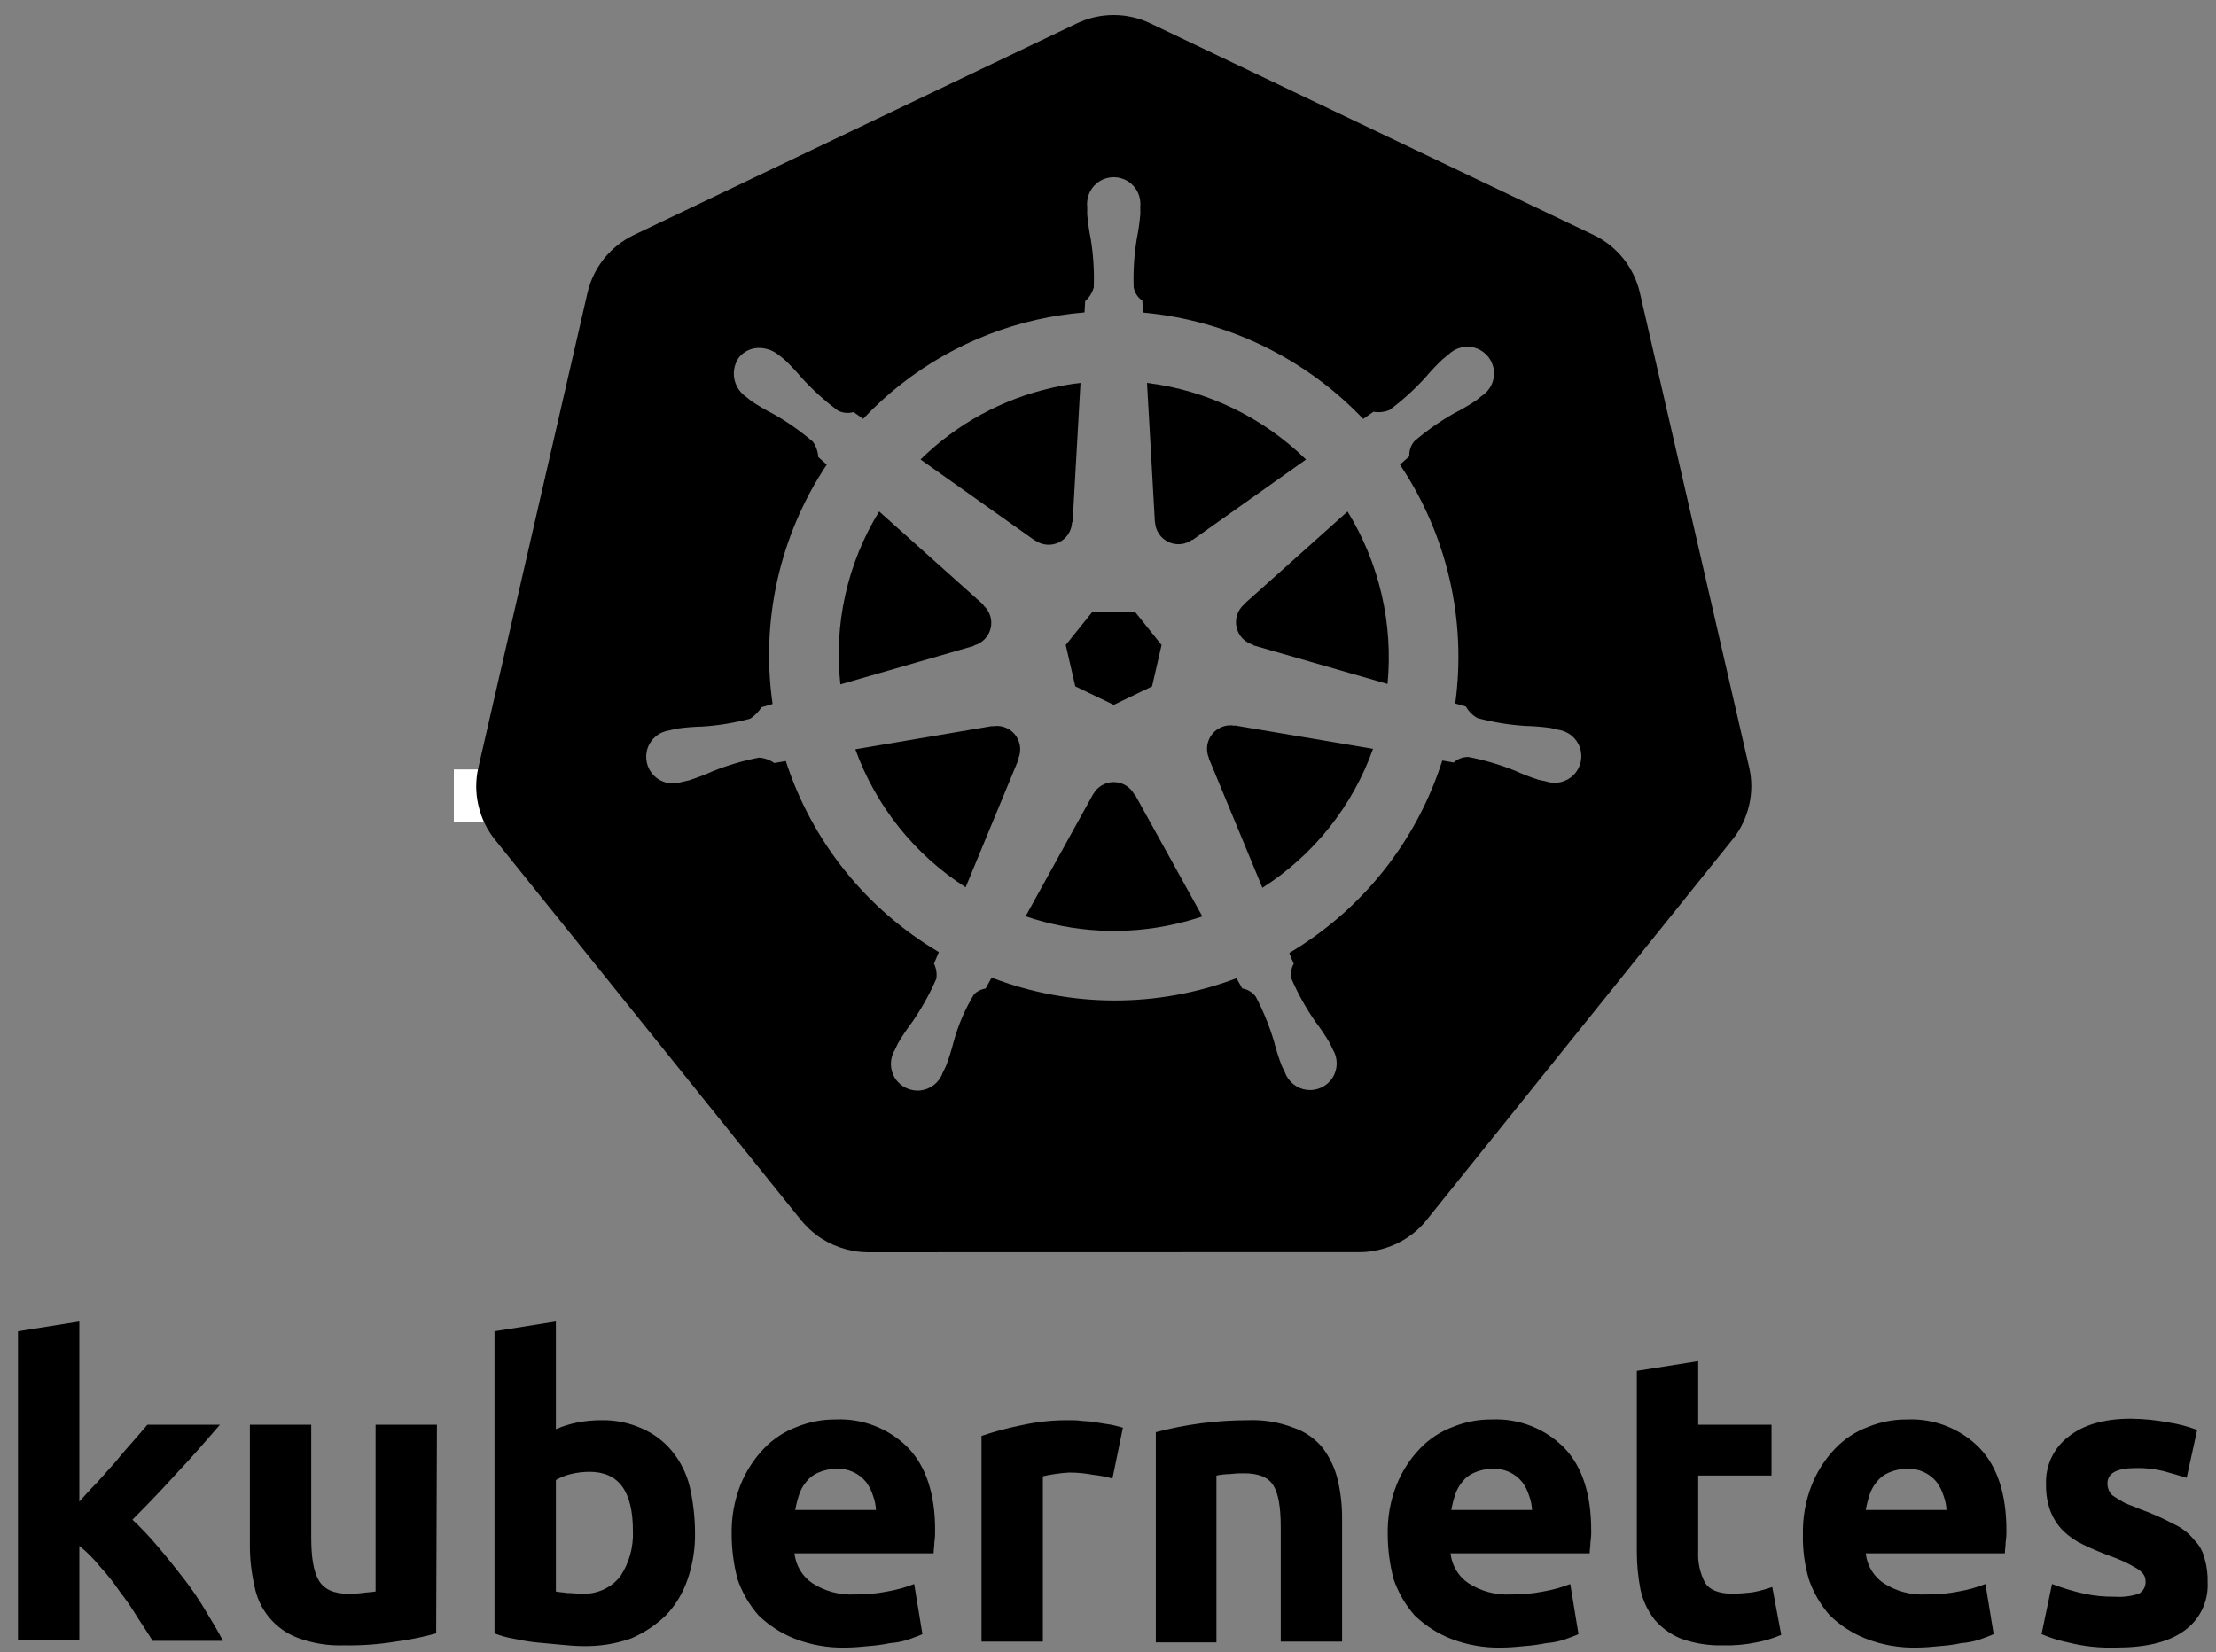 <?xml version="1.0" encoding="UTF-8"?>
<svg width="114px" height="85px" viewBox="0 0 114 85" version="1.1" xmlns="http://www.w3.org/2000/svg" xmlns:xlink="http://www.w3.org/1999/xlink">
    <rect x="0" y="0" width="114" height="85" fill="#808080" stroke="none"/>
    <title>Kubernetes</title>
    <g  stroke="none" stroke-width="1" fill="none" fill-rule="evenodd">
        <g id="Partner" transform="translate(-1043, -2271)" fill-rule="nonzero">
            <g id="Kubernetes" transform="translate(1043.925, 2271.775)">
                <path d="M3.117,76.53 C3.425,76.184 3.733,75.837 4.079,75.491 C4.401,75.133 4.722,74.774 5.041,74.414 C5.349,74.028 5.657,73.682 5.927,73.374 C6.197,73.066 6.465,72.758 6.658,72.527 L10.391,72.527 C9.66,73.374 8.928,74.221 8.197,74.99 C7.504,75.76 6.735,76.568 5.888,77.415 C6.352,77.85 6.789,78.312 7.197,78.801 C7.658,79.339 8.082,79.878 8.505,80.416 C8.925,80.956 9.31,81.522 9.659,82.11 C10.006,82.687 10.314,83.187 10.545,83.65 L6.927,83.65 C6.696,83.265 6.427,82.88 6.157,82.456 C5.876,81.99 5.567,81.54 5.234,81.11 C4.921,80.648 4.574,80.211 4.195,79.801 C3.888,79.417 3.54,79.069 3.156,78.762 L3.156,83.611 L0,83.611 L0,67.717 L3.156,67.216 L3.156,76.529 M21.513,83.265 C20.831,83.455 20.137,83.596 19.435,83.688 C18.557,83.831 17.668,83.896 16.779,83.88 C15.966,83.91 15.156,83.779 14.393,83.495 C13.226,83.054 12.378,82.031 12.161,80.802 C12.004,80.12 11.927,79.423 11.93,78.723 L11.93,72.527 L15.086,72.527 L15.086,78.339 C15.086,79.339 15.202,80.071 15.471,80.533 C15.741,80.995 16.24,81.225 16.972,81.225 C17.216,81.23 17.46,81.218 17.703,81.187 C17.972,81.148 18.165,81.148 18.396,81.11 L18.396,72.528 L21.551,72.528 L21.513,83.265 M31.635,77.992 C31.635,75.953 30.903,74.952 29.402,74.952 C29.078,74.953 28.755,74.991 28.44,75.067 C28.17,75.133 27.911,75.236 27.671,75.375 L27.671,81.11 C27.824,81.148 28.017,81.148 28.248,81.187 C28.479,81.187 28.748,81.225 29.018,81.225 C29.776,81.26 30.505,80.931 30.98,80.34 C31.441,79.646 31.67,78.824 31.635,77.992 M34.829,78.069 C34.845,78.894 34.714,79.715 34.444,80.494 C34.212,81.184 33.831,81.815 33.328,82.341 C32.803,82.847 32.19,83.251 31.519,83.534 C30.727,83.808 29.893,83.938 29.056,83.919 C28.671,83.919 28.286,83.88 27.863,83.842 C27.439,83.804 27.055,83.765 26.632,83.726 C26.247,83.688 25.862,83.611 25.477,83.534 C25.148,83.477 24.825,83.387 24.515,83.265 L24.515,67.716 L27.671,67.216 L27.671,72.758 C28.029,72.602 28.403,72.486 28.787,72.412 C29.192,72.333 29.605,72.295 30.018,72.296 C30.733,72.283 31.443,72.427 32.096,72.719 C32.692,72.979 33.22,73.374 33.636,73.874 C34.079,74.413 34.394,75.044 34.559,75.721 C34.734,76.492 34.824,77.279 34.829,78.069 M36.715,78.185 C36.694,77.303 36.851,76.426 37.176,75.607 C37.455,74.921 37.859,74.294 38.37,73.759 C38.841,73.263 39.42,72.881 40.063,72.643 C40.697,72.382 41.378,72.251 42.064,72.258 C43.459,72.194 44.816,72.725 45.797,73.72 C46.72,74.682 47.182,76.107 47.182,77.954 C47.187,78.16 47.175,78.366 47.144,78.57 C47.144,78.762 47.105,78.954 47.105,79.147 L39.947,79.147 C40.01,79.772 40.349,80.336 40.871,80.686 C41.511,81.098 42.265,81.3 43.026,81.263 C43.594,81.271 44.161,81.22 44.719,81.11 C45.193,81.03 45.657,80.901 46.105,80.725 L46.528,83.303 C46.374,83.38 46.143,83.457 45.835,83.572 C45.524,83.677 45.2,83.742 44.873,83.765 C44.504,83.84 44.132,83.892 43.757,83.919 C43.372,83.958 42.949,83.996 42.564,83.996 C41.669,84.016 40.78,83.859 39.947,83.534 C39.259,83.261 38.632,82.856 38.1,82.341 C37.624,81.801 37.258,81.174 37.022,80.494 C36.82,79.741 36.717,78.964 36.714,78.184 M44.142,76.953 C44.131,76.69 44.079,76.43 43.988,76.183 C43.912,75.935 43.795,75.701 43.642,75.491 C43.271,75.024 42.697,74.766 42.102,74.798 C41.784,74.798 41.47,74.864 41.178,74.99 C40.937,75.089 40.725,75.248 40.563,75.452 C40.39,75.656 40.259,75.891 40.178,76.145 C40.095,76.397 40.031,76.654 39.985,76.915 L44.142,76.915 M56.304,75.298 C55.976,75.205 55.641,75.14 55.303,75.106 C54.897,75.028 54.484,74.989 54.071,74.99 C53.826,75.003 53.582,75.029 53.34,75.067 C53.133,75.095 52.927,75.134 52.724,75.183 L52.724,83.688 L49.568,83.688 L49.568,73.105 C50.223,72.883 50.892,72.703 51.569,72.566 C52.415,72.373 53.281,72.283 54.148,72.297 C54.354,72.293 54.56,72.305 54.764,72.335 C55.009,72.343 55.253,72.369 55.495,72.412 C55.726,72.451 55.957,72.489 56.226,72.527 C56.457,72.566 56.688,72.643 56.842,72.681 L56.303,75.298 M58.536,72.912 C60.08,72.505 61.671,72.298 63.269,72.297 C64.07,72.263 64.869,72.394 65.617,72.681 C66.205,72.88 66.725,73.24 67.118,73.72 C67.48,74.202 67.742,74.752 67.887,75.337 C68.049,76.018 68.126,76.715 68.118,77.415 L68.118,83.688 L64.962,83.688 L64.962,77.8 C64.962,76.8 64.847,76.069 64.577,75.645 C64.307,75.222 63.808,75.029 63.076,75.029 C62.832,75.024 62.588,75.037 62.345,75.068 C62.113,75.072 61.881,75.098 61.653,75.145 L61.653,83.727 L58.535,83.727 L58.535,72.913 M70.466,78.185 C70.445,77.303 70.602,76.426 70.927,75.607 C71.205,74.921 71.61,74.294 72.121,73.759 C72.593,73.263 73.172,72.881 73.814,72.643 C74.449,72.382 75.129,72.251 75.815,72.258 C77.211,72.194 78.568,72.725 79.548,73.72 C80.471,74.682 80.933,76.107 80.933,77.954 C80.939,78.16 80.926,78.366 80.895,78.57 C80.895,78.762 80.856,78.954 80.856,79.147 L73.698,79.147 C73.762,79.772 74.1,80.336 74.622,80.686 C75.263,81.098 76.016,81.3 76.777,81.263 C77.345,81.271 77.913,81.22 78.471,81.11 C78.945,81.03 79.409,80.901 79.856,80.725 L80.279,83.303 C80.125,83.38 79.894,83.457 79.586,83.572 C79.275,83.677 78.952,83.742 78.624,83.765 C78.256,83.84 77.883,83.892 77.508,83.919 C77.123,83.958 76.7,83.996 76.315,83.996 C75.421,84.016 74.532,83.859 73.698,83.534 C73.011,83.261 72.383,82.856 71.851,82.341 C71.376,81.801 71.01,81.174 70.774,80.494 C70.572,79.741 70.468,78.964 70.466,78.184 M77.893,76.953 C77.883,76.69 77.831,76.43 77.739,76.183 C77.663,75.935 77.546,75.701 77.393,75.491 C77.022,75.024 76.448,74.766 75.853,74.798 C75.535,74.798 75.221,74.864 74.93,74.99 C74.688,75.089 74.477,75.248 74.314,75.452 C74.141,75.656 74.01,75.891 73.929,76.145 C73.847,76.397 73.783,76.654 73.737,76.915 L77.893,76.915 M83.281,69.756 L86.437,69.256 L86.437,72.527 L90.209,72.527 L90.209,75.144 L86.437,75.144 L86.437,79.07 C86.41,79.617 86.53,80.162 86.783,80.648 C87.014,81.033 87.514,81.225 88.207,81.225 C88.555,81.219 88.902,81.193 89.246,81.148 C89.587,81.086 89.921,80.996 90.247,80.879 L90.708,83.342 C90.3,83.516 89.874,83.645 89.438,83.727 C88.869,83.846 88.288,83.897 87.706,83.88 C86.973,83.9 86.242,83.783 85.552,83.534 C85.034,83.324 84.572,82.994 84.205,82.572 C83.848,82.12 83.598,81.594 83.473,81.033 C83.345,80.386 83.28,79.729 83.281,79.07 L83.281,69.756 M91.825,78.185 C91.804,77.303 91.961,76.426 92.287,75.607 C92.565,74.921 92.969,74.294 93.48,73.759 C93.951,73.263 94.531,72.881 95.173,72.643 C95.808,72.382 96.488,72.251 97.174,72.258 C98.569,72.194 99.926,72.725 100.907,73.72 C101.831,74.682 102.293,76.107 102.293,77.954 C102.298,78.16 102.285,78.366 102.254,78.57 C102.254,78.762 102.215,78.954 102.215,79.147 L95.057,79.147 C95.121,79.772 95.459,80.336 95.981,80.686 C96.622,81.098 97.375,81.3 98.136,81.263 C98.704,81.271 99.272,81.22 99.83,81.11 C100.303,81.03 100.768,80.901 101.215,80.725 L101.638,83.303 C101.485,83.38 101.254,83.457 100.945,83.572 C100.634,83.677 100.311,83.742 99.983,83.765 C99.615,83.84 99.242,83.892 98.867,83.919 C98.482,83.958 98.059,83.996 97.674,83.996 C96.78,84.016 95.891,83.859 95.057,83.534 C94.37,83.261 93.742,82.856 93.21,82.341 C92.735,81.801 92.369,81.174 92.133,80.494 C91.912,79.745 91.808,78.966 91.825,78.184 M99.214,76.953 C99.204,76.69 99.152,76.43 99.06,76.183 C98.984,75.935 98.867,75.701 98.714,75.491 C98.343,75.024 97.769,74.766 97.174,74.798 C96.856,74.798 96.542,74.864 96.25,74.99 C96.009,75.089 95.797,75.248 95.634,75.452 C95.462,75.656 95.331,75.891 95.25,76.145 C95.168,76.397 95.103,76.654 95.057,76.915 L99.214,76.915 M107.873,81.379 C108.29,81.409 108.708,81.357 109.104,81.225 C109.34,81.096 109.476,80.838 109.451,80.571 C109.451,80.301 109.297,80.109 108.989,79.917 C108.539,79.648 108.062,79.429 107.565,79.262 C107.065,79.07 106.603,78.877 106.218,78.685 C105.85,78.509 105.512,78.275 105.217,77.992 C104.934,77.706 104.712,77.365 104.563,76.991 C104.399,76.549 104.321,76.078 104.332,75.606 C104.289,74.646 104.721,73.725 105.487,73.143 C106.257,72.527 107.334,72.219 108.681,72.219 C109.34,72.224 109.997,72.289 110.644,72.412 C111.144,72.488 111.634,72.617 112.106,72.797 L111.567,75.26 C111.182,75.144 110.798,75.029 110.374,74.914 C109.908,74.799 109.43,74.747 108.95,74.759 C107.95,74.759 107.488,75.029 107.488,75.567 C107.495,75.686 107.521,75.803 107.565,75.914 C107.619,76.043 107.713,76.151 107.834,76.222 C107.95,76.299 108.142,76.414 108.335,76.529 C108.566,76.645 108.835,76.722 109.181,76.876 C109.777,77.089 110.356,77.347 110.913,77.646 C111.317,77.831 111.673,78.108 111.952,78.454 C112.218,78.718 112.405,79.052 112.491,79.416 C112.606,79.816 112.658,80.232 112.645,80.648 C112.695,81.639 112.229,82.585 111.413,83.15 C110.605,83.727 109.451,83.996 107.911,83.996 C107.082,84.021 106.253,83.931 105.448,83.727 C104.986,83.631 104.535,83.489 104.101,83.303 L104.64,80.725 C105.179,80.932 105.732,81.099 106.295,81.225 C106.813,81.335 107.343,81.387 107.873,81.379" id="Shape" fill="#000000"></path>
                <polygon  fill="#FFFFFF" points="22.423 38.814 25.858 38.814 25.858 41.541 22.423 41.541"></polygon>
                <path d="M62.588,36.567 C62.497,36.549 62.404,36.542 62.312,36.546 C62.151,36.555 61.995,36.595 61.851,36.666 C61.27,36.946 61.013,37.634 61.267,38.227 L61.259,38.239 L64.018,44.903 C66.657,43.219 68.66,40.703 69.709,37.754 L62.6,36.552 L62.588,36.567 Z M51.527,37.512 C51.404,36.971 50.927,36.585 50.373,36.576 C50.293,36.575 50.214,36.582 50.136,36.597 L50.124,36.582 L43.077,37.778 C44.135,40.705 46.129,43.2 48.751,44.877 L51.481,38.278 L51.46,38.253 C51.561,38.019 51.584,37.76 51.527,37.512 L51.527,37.512 Z M57.429,40.1 C57.219,39.709 56.811,39.465 56.368,39.466 C55.924,39.466 55.517,39.711 55.308,40.102 L55.302,40.102 L51.837,46.369 C54.318,47.214 56.985,47.351 59.54,46.765 C60.014,46.657 60.477,46.528 60.929,46.377 L57.455,40.099 L57.429,40.1 Z M68.399,25.543 L63.068,30.315 L63.07,30.33 C62.737,30.622 62.59,31.073 62.689,31.506 C62.787,31.938 63.115,32.281 63.543,32.399 L63.549,32.428 L70.456,34.417 C70.754,31.314 70.032,28.199 68.399,25.543 L68.399,25.543 Z M58.494,26.077 C58.514,26.52 58.776,26.916 59.176,27.108 C59.575,27.3 60.048,27.257 60.406,26.996 L60.427,27.005 L66.262,22.868 C64.041,20.693 61.167,19.307 58.082,18.925 L58.487,26.075 L58.494,26.077 Z M52.315,27.023 C52.674,27.283 53.146,27.326 53.546,27.133 C53.945,26.94 54.206,26.544 54.225,26.101 L54.255,26.086 L54.66,18.925 C54.171,18.983 53.685,19.067 53.204,19.176 C50.646,19.75 48.301,21.029 46.431,22.866 L52.304,27.029 L52.315,27.023 Z M49.184,32.434 C49.613,32.317 49.942,31.974 50.041,31.541 C50.14,31.108 49.992,30.656 49.657,30.365 L49.663,30.337 L44.302,25.541 C42.666,28.203 41.964,31.334 42.307,34.44 L49.179,32.457 L49.184,32.434 Z M54.392,34.54 L56.37,35.491 L58.341,34.543 L58.831,32.413 L57.466,30.707 L55.27,30.707 L53.901,32.411 L54.392,34.54 Z" id="Shape" fill="#000000"></path>
                <path d="M89.065,38.735 L83.429,14.255 C83.123,12.973 82.257,11.896 81.07,11.321 L58.258,0.429 C57.061,-0.143 55.669,-0.143 54.472,0.429 L31.664,11.326 C30.477,11.901 29.611,12.978 29.304,14.261 L23.678,38.74 C23.539,39.359 23.538,40 23.676,40.619 C23.717,40.808 23.77,40.993 23.835,41.175 C23.945,41.485 24.091,41.781 24.27,42.057 C24.347,42.175 24.428,42.29 24.517,42.401 L40.304,62.029 C40.373,62.115 40.449,62.192 40.524,62.272 C40.772,62.536 41.052,62.767 41.357,62.962 C41.743,63.205 42.164,63.388 42.605,63.504 C42.966,63.603 43.339,63.655 43.714,63.657 L43.96,63.657 L69.031,63.651 C69.183,63.651 69.336,63.642 69.487,63.625 C69.704,63.6 69.919,63.559 70.13,63.502 C70.282,63.462 70.431,63.415 70.577,63.359 C70.691,63.316 70.805,63.272 70.915,63.219 C71.08,63.14 71.24,63.052 71.394,62.953 C71.791,62.704 72.145,62.39 72.441,62.027 L72.922,61.428 L88.222,42.394 C88.516,42.027 88.746,41.613 88.904,41.17 C88.97,40.988 89.024,40.802 89.066,40.612 C89.204,39.993 89.204,39.352 89.065,38.733 L89.065,38.735 Z M65.403,48.256 C65.467,48.444 65.543,48.628 65.631,48.806 C65.491,49.051 65.453,49.34 65.525,49.612 C65.857,50.372 66.262,51.098 66.735,51.779 C67,52.128 67.245,52.491 67.468,52.867 C67.523,52.969 67.594,53.127 67.646,53.235 C67.914,53.683 67.905,54.244 67.622,54.683 C67.339,55.122 66.831,55.361 66.313,55.302 C65.794,55.242 65.354,54.893 65.178,54.402 C65.126,54.295 65.054,54.153 65.009,54.052 C64.853,53.643 64.721,53.225 64.613,52.801 C64.376,52.007 64.063,51.238 63.676,50.505 C63.508,50.278 63.258,50.126 62.98,50.082 C62.936,50.007 62.774,49.71 62.687,49.557 C58.627,51.095 54.141,51.083 50.089,49.525 L49.78,50.084 C49.559,50.119 49.354,50.219 49.191,50.371 C48.726,51.135 48.37,51.961 48.134,52.824 C48.027,53.248 47.896,53.666 47.74,54.075 C47.696,54.175 47.623,54.316 47.571,54.422 L47.571,54.425 L47.569,54.428 C47.393,54.92 46.953,55.269 46.434,55.329 C45.914,55.388 45.407,55.147 45.124,54.707 C44.842,54.267 44.834,53.705 45.104,53.258 C45.156,53.15 45.225,52.993 45.279,52.891 C45.502,52.513 45.746,52.149 46.011,51.8 C46.492,51.1 46.906,50.357 47.246,49.579 C47.283,49.315 47.24,49.046 47.125,48.806 L47.373,48.211 C43.637,46.006 40.836,42.51 39.5,38.382 L38.905,38.483 C38.675,38.319 38.403,38.223 38.12,38.206 C37.306,38.362 36.509,38.597 35.74,38.907 C35.341,39.086 34.932,39.243 34.515,39.376 C34.417,39.403 34.274,39.43 34.162,39.455 C34.153,39.458 34.145,39.462 34.136,39.464 C34.129,39.465 34.122,39.466 34.115,39.466 C33.621,39.629 33.077,39.497 32.712,39.127 C32.346,38.757 32.222,38.211 32.391,37.719 C32.56,37.227 32.993,36.873 33.509,36.806 L33.529,36.801 L33.54,36.798 C33.655,36.771 33.801,36.733 33.905,36.713 C34.339,36.653 34.777,36.617 35.215,36.607 C36.042,36.553 36.861,36.419 37.662,36.206 C37.899,36.054 38.1,35.852 38.249,35.614 L38.82,35.447 C38.2,31.138 39.192,26.753 41.606,23.131 L41.169,22.741 C41.153,22.458 41.058,22.185 40.895,21.953 C40.266,21.412 39.586,20.934 38.864,20.526 C38.474,20.327 38.096,20.106 37.732,19.864 C37.649,19.803 37.539,19.71 37.449,19.637 L37.429,19.622 C36.783,19.158 36.633,18.259 37.093,17.61 C37.358,17.285 37.763,17.106 38.181,17.128 C38.529,17.143 38.862,17.269 39.133,17.487 C39.226,17.56 39.353,17.658 39.435,17.728 C39.753,18.029 40.053,18.348 40.335,18.683 C40.893,19.296 41.509,19.853 42.175,20.346 C42.425,20.477 42.716,20.505 42.986,20.425 C43.149,20.543 43.313,20.66 43.478,20.775 C45.878,18.225 48.984,16.45 52.399,15.678 C53.212,15.494 54.037,15.368 54.867,15.299 L54.9,14.722 C55.112,14.533 55.265,14.288 55.343,14.015 C55.373,13.187 55.322,12.358 55.191,11.54 C55.104,11.111 55.042,10.677 55.004,10.241 C55.001,10.142 55.006,10.005 55.008,9.891 C55.008,9.878 55.004,9.865 55.004,9.853 C54.952,9.333 55.199,8.827 55.643,8.55 C56.088,8.273 56.65,8.273 57.095,8.55 C57.539,8.826 57.787,9.331 57.735,9.852 C57.735,9.972 57.742,10.13 57.738,10.24 C57.7,10.676 57.638,11.109 57.551,11.538 C57.419,12.357 57.367,13.186 57.396,14.015 C57.45,14.292 57.61,14.537 57.842,14.697 C57.847,14.796 57.863,15.125 57.875,15.307 C62.191,15.699 66.218,17.645 69.207,20.782 L69.727,20.411 C70.006,20.459 70.293,20.428 70.555,20.321 C71.221,19.827 71.837,19.269 72.395,18.656 C72.677,18.321 72.978,18.002 73.297,17.702 C73.381,17.63 73.507,17.533 73.6,17.46 C73.974,17.092 74.525,16.969 75.02,17.143 C75.515,17.318 75.867,17.76 75.926,18.281 C75.986,18.803 75.743,19.312 75.301,19.595 C75.209,19.669 75.088,19.772 75,19.837 C74.635,20.079 74.256,20.3 73.866,20.499 C73.144,20.907 72.464,21.385 71.835,21.926 C71.652,22.14 71.56,22.417 71.579,22.699 C71.503,22.769 71.236,23.005 71.095,23.133 C73.516,26.742 74.528,31.114 73.939,35.42 L74.49,35.58 C74.628,35.828 74.832,36.033 75.079,36.172 C75.88,36.386 76.7,36.521 77.527,36.575 C77.965,36.585 78.402,36.62 78.836,36.68 C78.95,36.701 79.116,36.747 79.234,36.774 C79.749,36.842 80.182,37.196 80.351,37.688 C80.52,38.18 80.395,38.726 80.03,39.096 C79.664,39.466 79.12,39.597 78.626,39.434 L78.606,39.431 C78.597,39.429 78.589,39.424 78.579,39.422 C78.467,39.397 78.326,39.373 78.227,39.347 C77.81,39.213 77.401,39.055 77.002,38.874 C76.233,38.564 75.435,38.329 74.621,38.174 C74.339,38.165 74.064,38.267 73.857,38.457 C73.663,38.42 73.468,38.386 73.273,38.355 C71.953,42.509 69.152,46.032 65.403,48.255 L65.403,48.256 Z" id="Shape" fill="#000000"></path>
            </g>
        </g>
    </g>
</svg>